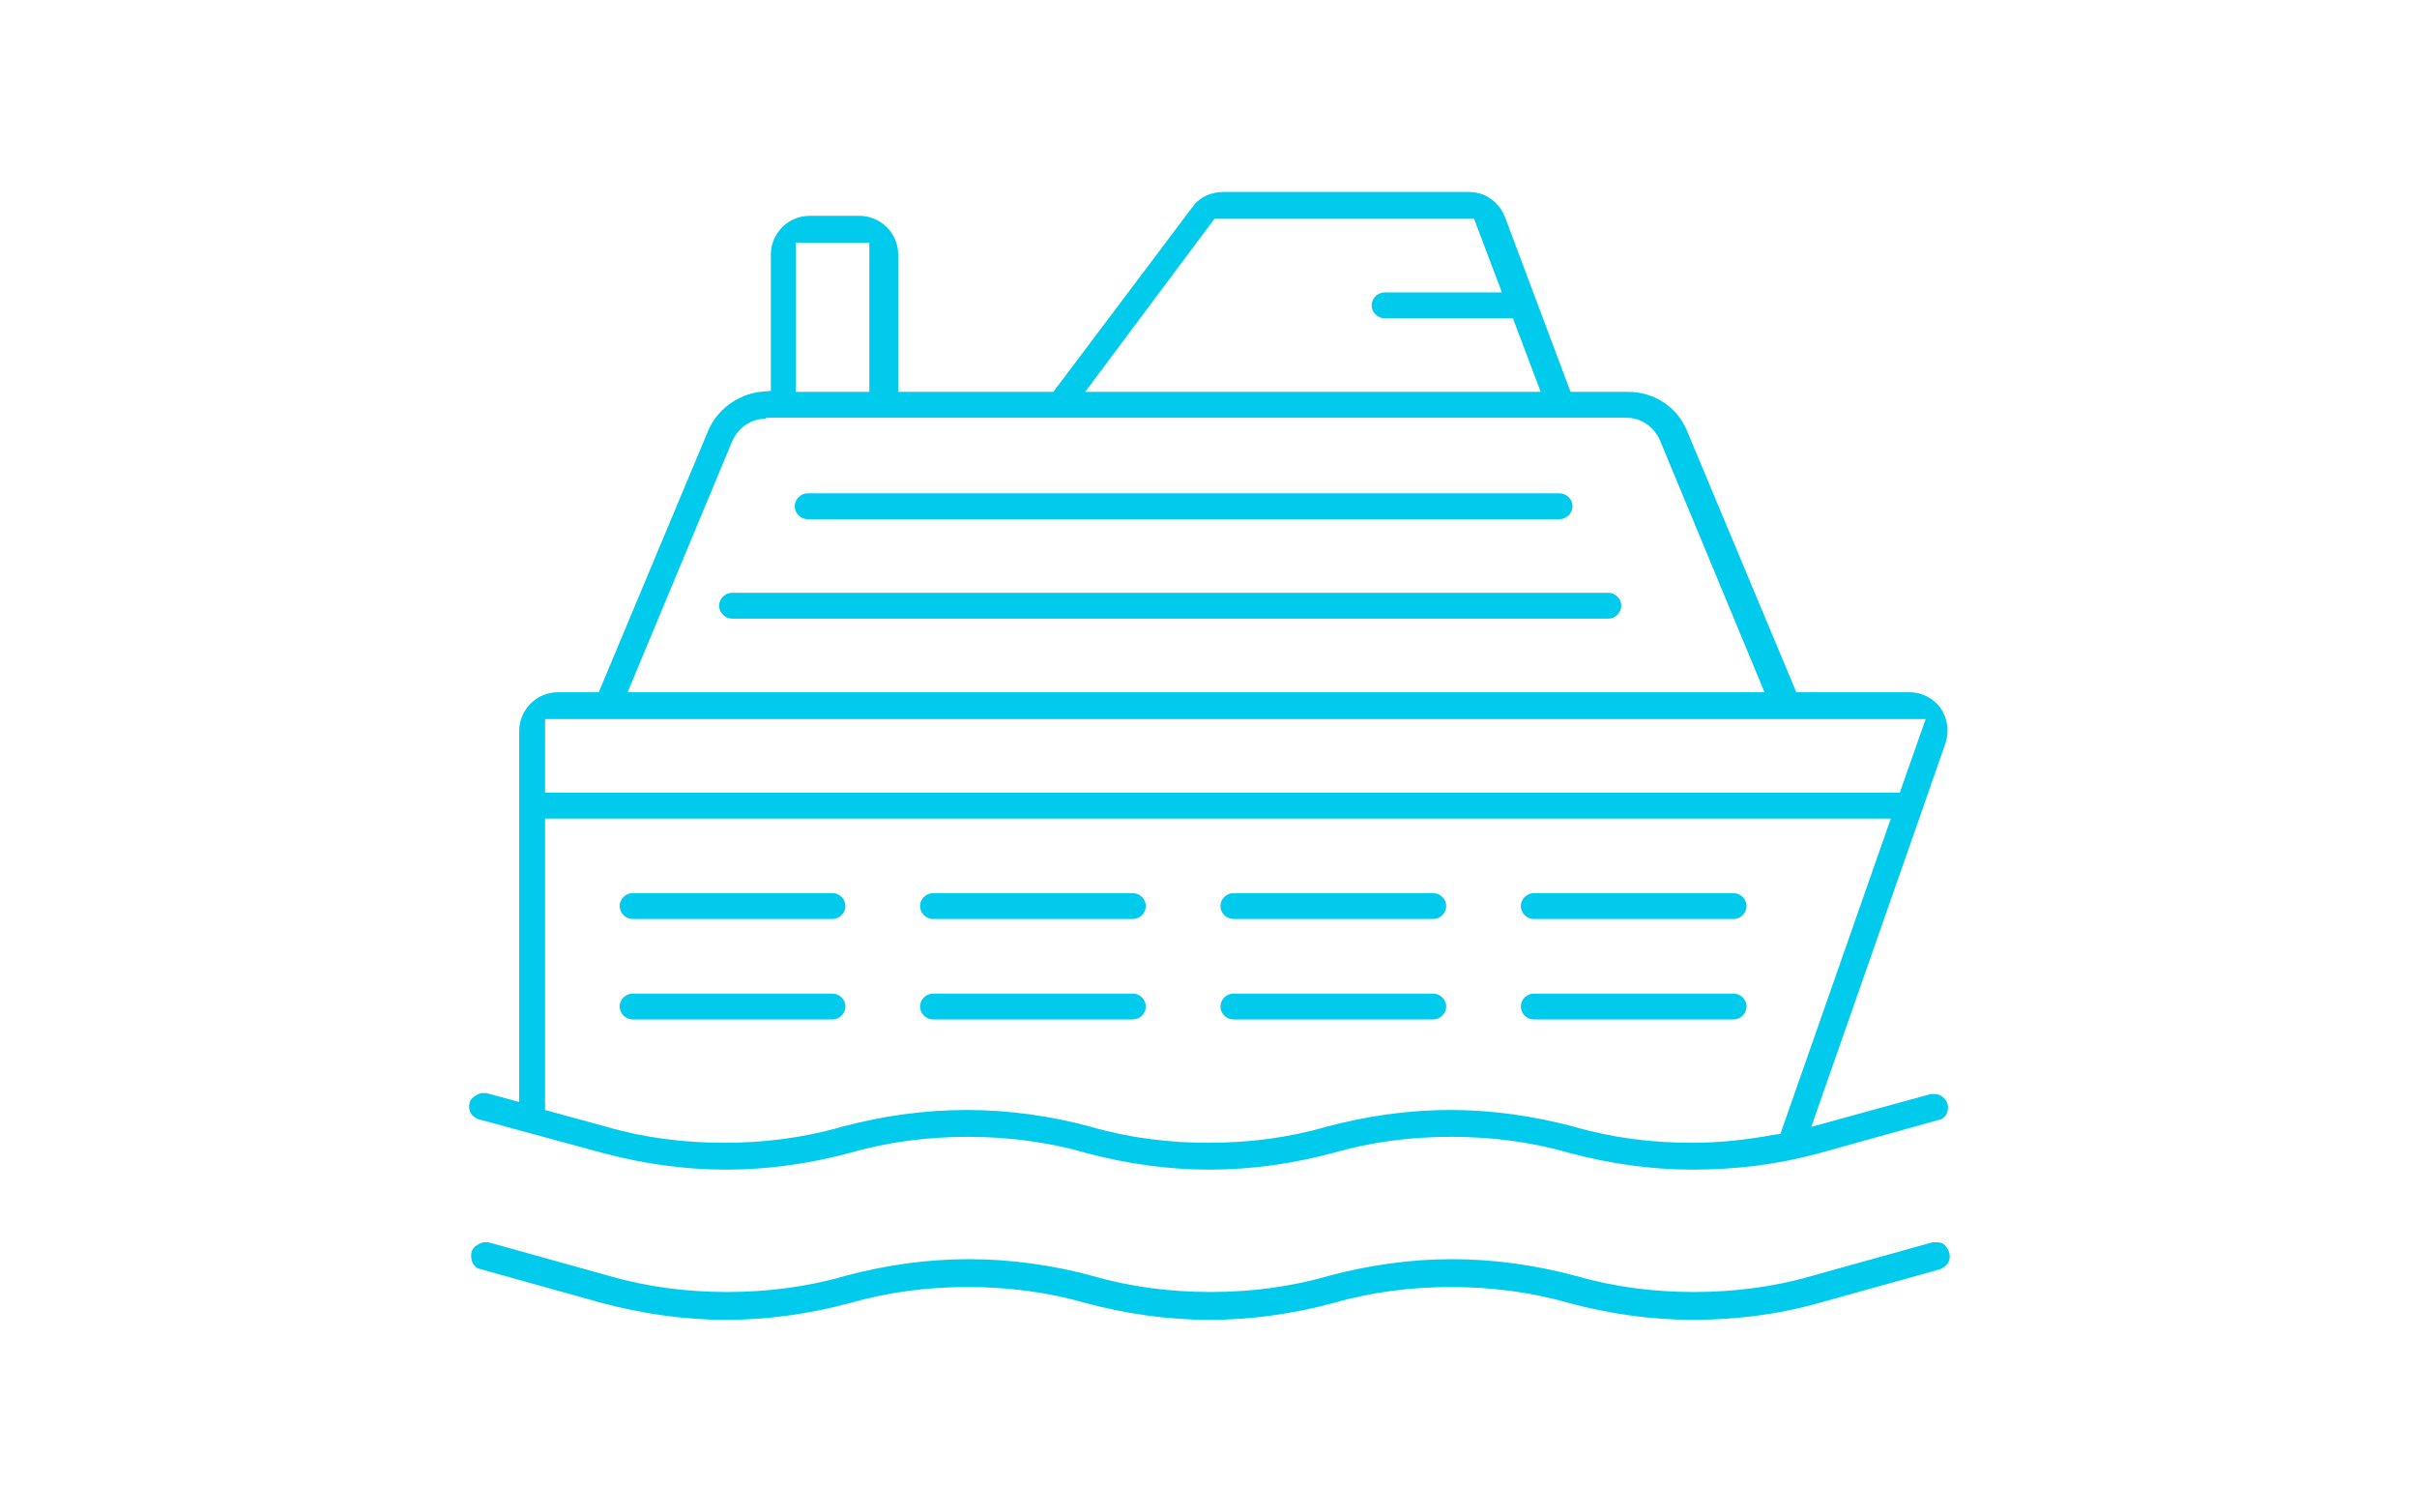 <?xml version="1.0" encoding="utf-8"?>
<!-- Generator: Adobe Illustrator 24.1.0, SVG Export Plug-In . SVG Version: 6.00 Build 0)  -->
<svg version="1.1" id="Layer_1" xmlns="http://www.w3.org/2000/svg" xmlns:xlink="http://www.w3.org/1999/xlink" x="0px" y="0px"
	 width="243px" height="152px" viewBox="0 0 243 152" style="enable-background:new 0 0 243 152;" xml:space="preserve">
<style type="text/css">
	.st0{display:none;}
	.st1{display:inline;}
	.st2{fill:#01CBEC;}
</style>
<g class="st0">
	<g class="st1">
		<path class="st2" d="M83.7,150.4c-13.2,0-24-10.8-24-24v-6.2h-3c-3,0-5.5-2-6.2-4.8l-3.3-13.2c-0.3-1.2,0-2.4,0.7-3.3
			c0.7-0.9,1.8-1.5,3-1.5h16.3v-7.4H56c-0.7,0-1.3-0.6-1.3-1.3c0-0.7,0.6-1.3,1.3-1.3h1.9l0.3-0.7c1-2.1,1.6-4.5,1.5-6.8
			c0.1-2.4-0.5-4.7-1.5-6.8l-0.3-0.7H56c-0.7,0-1.3-0.6-1.3-1.3c0-0.7,0.6-1.3,1.3-1.3h11.3v-7.4H56c-0.7,0-1.3-0.6-1.3-1.3
			c0-0.7,0.6-1.3,1.3-1.3h2l0.3-0.6c1.9-3.5,1.9-7.7,0-11.2L58,47.1h-2c-0.7,0-1.3-0.6-1.3-1.3c0-0.7,0.6-1.3,1.3-1.3h11.3V30.7
			c0-0.7,0.6-1.3,1.3-1.3c0.7,0,1.3,0.6,1.3,1.3v13.8h11.3c0.7,0,1.3,0.6,1.3,1.3c0,0.7-0.6,1.3-1.3,1.3h-2.4l0.5,1.6
			c1,3,1,6.3,0,9.3l-0.5,1.6h2.4c0.7,0,1.3,0.6,1.3,1.3c0,0.7-0.6,1.3-1.3,1.3H70v7.4h11.3c0.7,0,1.3,0.6,1.3,1.3
			c0,0.7-0.6,1.3-1.3,1.3h-2.6l0.5,1.5c1.2,3.9,1.2,8,0,11.9l-0.5,1.5h2.6c0.7,0,1.3,0.6,1.3,1.3c0,0.7-0.6,1.3-1.3,1.3H70v7.4h16.3
			c2.4,0,4.6,1.4,5.7,3.5l2.3,4.5c0.6,1.2,1.9,2,3.3,2h10.7c2.5,0,4.6,1.4,5.7,3.5l3.3,6.5h2.9V100h-18.8c-0.7,0-1.3-0.6-1.3-1.3
			c0-0.7,0.6-1.3,1.3-1.3h1.7l0.3-0.8c1.2-3.8,1.8-7.7,1.7-11.7c0.1-4-0.5-7.9-1.7-11.7l-0.3-0.8h-1.7c-0.7,0-1.3-0.6-1.3-1.3
			c0-0.7,0.6-1.3,1.3-1.3h18.8v-7.4h-18.8c-0.7,0-1.3-0.6-1.3-1.3c0-0.7,0.6-1.3,1.3-1.3h1.9l0.3-0.7c1-2.1,1.6-4.5,1.5-6.8
			c0.1-2.4-0.5-4.7-1.5-6.8l-0.3-0.7h-1.9c-0.7,0-1.3-0.6-1.3-1.3c0-0.7,0.6-1.3,1.3-1.3h18.8v-7.4h-11.3c-0.7,0-1.3-0.6-1.3-1.3
			c0-0.7,0.6-1.3,1.3-1.3h1.9l0.3-0.6c1-1.7,1.5-3.7,1.4-5.6c0-2-0.4-3.9-1.4-5.6l-0.3-0.6h-1.9c-0.7,0-1.3-0.6-1.3-1.3
			c0-0.7,0.6-1.3,1.3-1.3h11.3V3c0-0.7,0.6-1.3,1.3-1.3c0.7,0,1.3,0.6,1.3,1.3v13.8h11.3c0.7,0,1.3,0.6,1.3,1.3
			c0,0.7-0.6,1.3-1.3,1.3h-2.4l0.5,1.6c1,3,1,6.3,0,9.3l-0.5,1.6h2.4c0.7,0,1.3,0.6,1.3,1.3c0,0.7-0.6,1.3-1.3,1.3h-11.3v7.4h16.3
			c0.7,0,1.3,0.6,1.3,1.3c0,0.7-0.6,1.3-1.3,1.3h-2.6l0.5,1.5c1.2,3.9,1.2,8,0,11.9l-0.5,1.5h2.6c0.7,0,1.3,0.6,1.3,1.3
			c0,0.7-0.6,1.3-1.3,1.3h-16.3v7.4h16.3c0.7,0,1.3,0.6,1.3,1.3c0,0.7-0.6,1.3-1.3,1.3h-3l0.4,1.5c1,3.6,1.4,7.3,1.4,11
			c0,3.7-0.4,7.4-1.4,11l-0.4,1.5h3c0.7,0,1.3,0.6,1.3,1.3c0,0.7-0.6,1.3-1.3,1.3h-16.3v17.5h16.3c4,0,7.4-2.7,8.4-6.5
			c0.6-2.1,2.3-3.8,4.4-4.4l11-3.1V89.9h-13.8c-0.7,0-1.3-0.6-1.3-1.3c0-0.7,0.6-1.3,1.3-1.3h1.8l0.3-0.7c1.1-2.5,1.6-5.3,1.6-8
			c0.1-2.7-0.5-5.5-1.6-8l-0.3-0.7h-1.8c-0.7,0-1.3-0.6-1.3-1.3c0-0.7,0.6-1.3,1.3-1.3H163v-7.4h-11.3c-0.7,0-1.3-0.6-1.3-1.3
			c0-0.7,0.6-1.3,1.3-1.3h2l0.3-0.6c1.9-3.5,1.9-7.7,0-11.2l-0.3-0.6h-2c-0.7,0-1.3-0.6-1.3-1.3c0-0.7,0.6-1.3,1.3-1.3H163V28.2
			c0-0.7,0.6-1.3,1.3-1.3c0.7,0,1.3,0.6,1.3,1.3v13.8h11.3c0.7,0,1.3,0.6,1.3,1.3c0,0.7-0.6,1.3-1.3,1.3h-2.4l0.5,1.6
			c1,3,1,6.3,0,9.3l-0.5,1.6h2.4c0.7,0,1.3,0.6,1.3,1.3c0,0.7-0.6,1.3-1.3,1.3h-11.3v7.4h13.8c0.7,0,1.3,0.6,1.3,1.3
			c0,0.7-0.6,1.3-1.3,1.3h-2.7l0.5,1.5c1.4,4.7,1.4,9.7,0,14.4l-0.5,1.5h2.7c0.7,0,1.3,0.6,1.3,1.3c0,0.7-0.6,1.3-1.3,1.3h-13.8
			v12.9l18.5-5.1l10.1-2.8c0.1,0,0.2,0,0.4,0c0.6,0,1.1,0.4,1.3,1c0.1,0.3,0.1,0.7-0.1,1c-0.2,0.3-0.5,0.5-0.8,0.6l-9.1,2.5v3.7
			c0,12.5-4.9,24.2-13.7,33c-8.8,8.8-20.5,13.7-33,13.7h0H83.7z M63.1,131.7c2.4,9.4,10.9,16,20.6,16h55.4
			c12.9,0,25.1-5.7,33.5-15.5l1.6-1.9H62.7L63.1,131.7z M62.4,127.5H176l0.3-0.6c1-1.7,2-3.4,2.8-5.2l0.8-1.7H62.4V127.5z
			 M53.1,114.7c0.4,1.6,1.9,2.8,3.6,2.8h57.6l-2.7-5.3c-0.6-1.3-1.9-2.1-3.3-2.1H97.5c-2.4,0-4.6-1.3-5.7-3.5l-2.3-4.5
			c-0.6-1.3-1.9-2.1-3.3-2.1H49.5L53.1,114.7z M152.7,109.2c-1.2,0.3-2.2,1.2-2.5,2.4c-0.4,1.5-1.1,2.8-2,4l-1.5,1.9h34.1l0.3-0.8
			c1.3-4.2,2-8.5,1.9-12.9v-3L152.7,109.2z M106.3,73.8c1,3.6,1.4,7.3,1.4,11c0,3.7-0.4,7.5-1.4,11l-0.4,1.5h27.3l0.3-0.8
			c1.2-3.8,1.8-7.7,1.7-11.7c0.1-4-0.5-7.9-1.7-11.7l-0.3-0.8h-27.3L106.3,73.8z M154.5,71.3c1.4,4.7,1.4,9.7,0,14.4l-0.5,1.5h19.6
			l0.3-0.7c1.1-2.5,1.6-5.3,1.6-8c0.1-2.7-0.5-5.5-1.6-8l-0.3-0.7H154L154.5,71.3z M61.5,73.8c0.6,1.9,0.9,3.9,0.9,5.9
			c0,2-0.3,4-0.9,5.9L61,87.3h14.6l0.3-0.7c2-4.3,2-9.3,0-13.6l-0.3-0.7H61L61.5,73.8z M106.8,46.1c1.2,3.9,1.2,8,0,11.9l-0.5,1.5
			h27.1l0.3-0.7c1-2.1,1.6-4.5,1.5-6.8c0.1-2.4-0.5-4.7-1.5-6.8l-0.3-0.7h-27.1L106.8,46.1z M61.6,48.7c1,3,1,6.3,0,9.3l-0.5,1.6
			h14.5l0.3-0.6c1.9-3.5,1.9-7.7,0-11.2l-0.3-0.6H61.1L61.6,48.7z M157.3,46.2c1,3,1,6.3,0,9.3l-0.5,1.6h14.5l0.3-0.6
			c1.9-3.5,1.9-7.7,0-11.2l-0.3-0.6h-14.5L157.3,46.2z M114.5,21c1,3,1,6.3,0,9.3l-0.5,1.6h14.5l0.3-0.6c1-1.7,1.5-3.7,1.4-5.6
			c0-2-0.4-3.9-1.4-5.6l-0.3-0.6H114L114.5,21z"/>
		<path class="st2" d="M61.1,110.1c-0.7,0-1.3-0.6-1.3-1.3c0-0.7,0.6-1.3,1.3-1.3c0.7,0,1.3,0.6,1.3,1.3
			C62.4,109.5,61.8,110.1,61.1,110.1z"/>
		<path class="st2" d="M71.1,110.1c-0.7,0-1.3-0.6-1.3-1.3c0-0.7,0.6-1.3,1.3-1.3c0.7,0,1.3,0.6,1.3,1.3
			C72.5,109.5,71.9,110.1,71.1,110.1z"/>
		<path class="st2" d="M81.2,110.1c-0.7,0-1.3-0.6-1.3-1.3c0-0.7,0.6-1.3,1.3-1.3c0.7,0,1.3,0.6,1.3,1.3
			C82.5,109.5,81.9,110.1,81.2,110.1z"/>
		<path class="st2" d="M86.2,140.3c-0.7,0-1.3-0.6-1.3-1.3c0-0.7,0.6-1.3,1.3-1.3h20.1c0.7,0,1.3,0.6,1.3,1.3c0,0.7-0.6,1.3-1.3,1.3
			H86.2z"/>
		<path class="st2" d="M121.5,140.3c-0.7,0-1.3-0.6-1.3-1.3c0-0.7,0.6-1.3,1.3-1.3h17.6c0.7,0,1.3,0.6,1.3,1.3
			c0,0.7-0.6,1.3-1.3,1.3H121.5z"/>
	</g>
</g>
<g class="st0">
	<g class="st1">
		<path class="st2" d="M72.8,135.3c-4.2,0-8.4-0.6-12.5-1.7L48,130.2c-0.4-0.1-0.8-0.5-0.9-0.9c-0.1-0.5,0-1,0.4-1.3
			c0.3-0.2,0.6-0.4,0.9-0.4c0.1,0,0.2,0,0.4,0L61,131c3.8,1.1,7.8,1.6,11.8,1.6c4,0,8-0.5,11.8-1.6c4.1-1.1,8.3-1.7,12.5-1.7
			c4.2,0,8.4,0.6,12.5,1.7c3.8,1.1,7.8,1.6,11.8,1.6c4,0,8-0.5,11.8-1.6c4.1-1.1,8.3-1.7,12.5-1.7c4.2,0,8.4,0.6,12.5,1.7
			c3.8,1.1,7.8,1.6,11.8,1.6s8-0.5,11.8-1.6l12.2-3.4c0.1,0,0.2,0,0.4,0c0.4,0,0.7,0.1,0.9,0.4c0.3,0.3,0.5,0.8,0.4,1.3
			c-0.1,0.5-0.5,0.8-0.9,1l-12.2,3.4c-4.1,1.1-8.3,1.7-12.5,1.7c-4.2,0-8.4-0.6-12.5-1.7c-3.8-1.1-7.8-1.6-11.8-1.6
			c-4,0-8,0.5-11.8,1.6c-4.1,1.1-8.3,1.7-12.5,1.7c-4.2,0-8.4-0.6-12.5-1.7c-3.8-1.1-7.8-1.6-11.8-1.6c-4,0-8,0.5-11.8,1.6
			C81.3,134.7,77,135.3,72.8,135.3z"/>
		<path class="st2" d="M151.8,122.7c-0.5,0-0.9-0.2-1.1-0.6l-3.4-5.2l-0.6,0c-0.3,0-0.5,0-0.8,0c-4,0-7.9,0.5-11.8,1.6
			c-4.1,1.1-8.3,1.7-12.5,1.7c-4.2,0-8.4-0.6-12.5-1.7c-3.8-1.1-7.8-1.6-11.8-1.6c-4,0-8,0.5-11.8,1.6c-4.3,1.2-8.3,1.8-12.2,1.8
			c-7,0-13.3-1.8-20.7-3.9c-1.4-0.4-2.8-0.8-4.3-1.2c-0.5-0.1-0.8-0.5-0.9-1c-0.1-0.5,0-1,0.4-1.3c0.3-0.2,0.6-0.4,0.9-0.4
			c0.1,0,0.2,0,0.4,0c1.8,0.5,3.5,1,5,1.4c7.6,2.2,12.6,3.6,18.8,3.6c1.1,0,2.3,0,3.5-0.1l3.1-0.2l-2.5-1.9
			c-5.9-4.5-9.4-11.6-9.5-19.1V81l0,0c-0.1-1.3-0.8-2.5-2-3.1c-0.5-0.3-1.1-0.4-1.7-0.4c-0.7,0-1.4,0.2-2,0.6
			c-1.1,0.7-1.7,1.9-1.7,3.2c-0.1,1.6-0.7,3.1-1.9,4.2c-1.2,1.2-2.8,1.9-4.5,1.9c-0.6,0-1.2-0.1-1.8-0.3c-2.2-0.7-3.9-2.5-4.4-4.8
			l0-0.1l0-0.1c-0.1-0.1-0.1-0.3-0.1-0.5c-0.1-4.5,1.6-8.7,4.7-12c3.1-3.2,7.3-5,11.8-5.1C72.6,64.6,80,72,80,81
			c0,4,2.2,7.7,5.6,9.7l1.8,1V60.4l-0.2-0.3c-1.9-2.7-2.7-5.9-2.3-9.2l0-0.1l0-0.1c0-4.4,2.6-8.4,6.6-10.3l1.4-0.6l-1-1.2
			c-1.8-2.1-2.4-5-1.7-7.7l0.4-1.5h-4.4c-0.7,0-1.3-0.6-1.3-1.3c0-0.7,0.6-1.3,1.3-1.3h3.7v-6.2c0-2.1,1.7-3.9,3.9-3.9h10.1
			c2.1,0,3.9,1.7,3.9,3.9v6.2h3.7c0.7,0,1.3,0.6,1.3,1.3c0,0.7-0.6,1.3-1.3,1.3H107l0.4,1.5c0.8,3.1-0.1,6.3-2.4,8.5l-1.1,1l1.2,0.8
			c3.2,2.1,5,5.7,5,9.5c0,0.1,0,0.1,0,0.2c0,0.7,0.3,1.2,1,1.4c0.1,0,0.4,0.1,0.9,0.4c2.7,1.6,3.9,5,2.7,7.9l-0.2,0.6l20,31h17.2
			c3,0,5.8-1.2,8-3.3c2.1-2.1,3.3-5,3.3-8c0-4.4,1.8-8.7,5-11.8c3.1-3,7.2-4.6,11.5-4.6c0.2,0,0.3,0,0.5,0c8.8,0.4,15.8,7.7,16,16.5
			c0.1,3.5-2.7,6.4-6.3,6.5l-0.1,0c-3.4,0-6.3-2.8-6.4-6.2c0.1-1.3-0.6-2.5-1.7-3.3c-0.6-0.4-1.3-0.6-2-0.6c-0.6,0-1.2,0.1-1.7,0.4
			c-1.2,0.6-2,1.8-2,3.1l0,0.1v15.1c0,7.4-3.5,14.6-9.5,19.1l-2.5,1.9l3.1,0.2c1.2,0.1,2.3,0.1,3.4,0.1c6.2,0,11.3-1.4,19-3.6
			c1.5-0.4,3.1-0.9,4.9-1.4c0.1,0,0.2,0,0.4,0c0.6,0,1.1,0.4,1.3,1c0.2,0.7-0.2,1.5-0.9,1.6l-12.2,3.4c-4.2,1.2-8.3,1.7-12.3,1.7
			c-5.5,0-10-1.1-13.5-1.9c-1.4-0.3-2.6-0.6-3.7-0.8l-2.6-0.5l2.3,3.6c0.3,0.4,0.3,0.9,0.1,1.4C152.7,122.4,152.3,122.7,151.8,122.7
			L151.8,122.7z M97.1,114.1c4.2,0,8.5,0.6,12.5,1.7c3.8,1.1,7.8,1.6,11.8,1.6c4,0,8-0.5,11.8-1.6c3.3-0.9,6.7-1.5,10.1-1.7l2-0.1
			l-5.8-9.1H91.3c-0.7,0-1.3-0.6-1.3-1.3c0-0.7,0.6-1.3,1.3-1.3h46.6l-4.8-7.4H91.3c-7.7,0-13.9-6.3-13.9-13.9
			c0-7.6-6.2-13.8-13.8-13.8c-7.6,0.2-13.7,6.5-13.7,14v0.1l0,0.1c0.1,1.4,1.1,2.6,2.4,3.1c0.4,0.1,0.8,0.2,1.3,0.2
			c1,0,1.9-0.4,2.6-1.1c0.8-0.8,1.2-1.9,1.2-3c0.3-3.3,3.1-5.8,6.3-5.8c0.1,0,0.1,0,0.2,0c3.4,0.1,6.1,2.8,6.2,6.2v15.1
			c0,8.8,5.3,16.5,13.5,19.8l0.4,0.1l0.4-0.1C88.4,114.7,92.7,114.1,97.1,114.1z M148.7,114.2l0.6,0c3.2,0.3,6.4,0.8,9.5,1.7
			l0.4,0.1l0.4-0.1c8.2-3.2,13.5-11,13.5-19.8V81c0-1.9,0.8-3.7,2.3-4.9c1.1-1,2.6-1.5,4.1-1.5c0.4,0,0.7,0,1.1,0.1
			c3,0.6,5.2,3.2,5.3,6.3c0,1.5,0.9,2.8,2.3,3.4c0.5,0.2,0.9,0.3,1.4,0.3c1,0,1.9-0.4,2.6-1c0.6-0.6,1-1.4,1.1-2.3
			c0.3-5.1-2.2-9.9-6.6-12.5c-2.2-1.3-4.6-2-7.2-2c-2.4,0-4.8,0.7-6.9,1.9c-4.4,2.6-7,7.3-6.8,12.4c0,3.7-1.5,7.2-4.1,9.8
			c-2.6,2.6-6.1,4.1-9.8,4.1h-15.4l4.8,7.4h10.7c0.7,0,1.3,0.6,1.3,1.3c0,0.7-0.6,1.3-1.3,1.3h-8.9L148.7,114.2z M111.8,64
			c-0.3,0.1-0.5,0.3-0.8,0.4l-0.8,0.3v27.7h21.1l-18.6-28.8L111.8,64z M100.2,92.3h7.4v-15h-7.4V92.3z M90.1,92.3h7.4v-15h-7.4V92.3
			z M90.1,74.7h17.5v-9.9H96.3c-1.6,0-3.1-0.3-4.6-1L90.1,63V74.7z M96.3,42.1c-4.8,0-8.7,3.9-8.7,8.7v2.5c0,4.8,3.9,8.7,8.7,8.7
			h12.6c1.7,0,3.1-1.1,3.6-2.7c0.4-1.6-0.3-3.3-1.7-4.2l-0.1,0c-0.8-0.4-1.2-0.5-4-0.5c-0.6,0-1.4,0-2.3,0c-1.4,0-3.2,0-5.5,0
			c-2.5,0-3.8-2.2-3.8-3.7c0-0.5,0.1-0.9,0.3-1.1c0.2-0.3,0.5-0.4,1-0.4c0.7,0,1.3,0.6,1.3,1.3V52h9.9v-1.2c0-4.8-3.9-8.7-8.7-8.7
			H96.3z M93.5,30.1c-1.5,2.6-1,5.9,1.4,7.9c1.1,0.9,2.5,1.5,4,1.5c1.5,0,2.9-0.5,4-1.5c2.3-2,2.9-5.3,1.4-7.9l-0.3-0.6h-10
			L93.5,30.1z M92.6,26.8h12.4v-7.4H92.6V26.8z"/>
	</g>
</g>
<g class="st0">
	<g class="st1">
		<path class="st2" d="M86.2,150.4c-13.2,0-24-10.8-24-24v-25.2c0-2-1.7-3.7-3.7-3.7H56c-2.1,0-3.9-1.7-3.9-3.9v-8.9l-0.8-0.3
			c-2.9-1-4.7-4-4.2-7.1c0.5-3.1,3.2-5.3,6.3-5.3H76c5.3,0,10.3,2.6,13.4,6.9l6.6,9.2c0.7,1,1.8,1.5,3,1.5h28.7v-20H93.8
			c-0.7,0-1.3-0.6-1.3-1.3c0-0.7,0.6-1.3,1.3-1.3h1.7l0.3-0.7c2.7-6.6,4.1-13.5,4.2-20.6v0c-0.1-7.1-1.5-14-4.2-20.6l-0.3-0.7h-1.7
			c-0.7,0-1.3-0.6-1.3-1.3c0-0.7,0.6-1.3,1.3-1.3h33.9v-7.5l-0.8-0.3c-2.9-1-4.7-4-4.2-7.1c0.5-3.1,3.2-5.3,6.3-5.3
			c3.1,0,5.8,2.2,6.3,5.3c0.5,3.1-1.2,6-4.2,7.1l-0.8,0.3v7.5h33.9c0.7,0,1.3,0.6,1.3,1.3c0,0.7-0.6,1.3-1.3,1.3h-5.5l0.6,1.6
			c2.4,6.3,3.6,13,3.7,19.7c-0.1,6.7-1.3,13.4-3.7,19.7l-0.6,1.6h5.5c0.7,0,1.3,0.6,1.3,1.3c0,0.7-0.6,1.3-1.3,1.3h-33.9v20h27.3
			c1.5,0,2.8-0.9,3.4-2.2l2.3-5.4c2.6-6.1,8.5-10,15.1-10l11,0c3.1,0,5.7,2.2,6.3,5.3c0.5,3.1-1.2,6-4.2,7.1l-0.8,0.3v26.5
			c0,21.5-17.6,39.1-39.1,39.1h0H86.2z M69.6,139.7c4.1,5.1,10.1,8,16.6,8h65.5c8.1,0,16.1-2.8,22.5-7.8l2.7-2.1H68.1L69.6,139.7z
			 M64.9,126.4c0,2.8,0.5,5.4,1.6,8l0.3,0.7h112.4l0.4-0.4c3.2-3.8,5.6-8.2,7-13l0.5-1.5h-14l-0.2,0.9c-1,3.9-4.5,6.7-8.6,6.7
			c-4,0-7.6-2.7-8.6-6.7l-0.2-0.9h-7.6l-0.2,0.9c-1,3.9-4.5,6.7-8.6,6.7c-4,0-7.6-2.7-8.6-6.7l-0.2-0.9h-7.6l-0.2,0.9
			c-1,3.9-4.5,6.7-8.6,6.7c-4,0-7.6-2.7-8.6-6.7l-0.2-0.9h-7.6l-0.2,0.9c-1,3.9-4.5,6.7-8.6,6.7c-4,0-7.6-2.7-8.6-6.7l-0.2-0.9h-15
			V126.4z M164.3,112.6c-3.4,0-6.2,2.8-6.2,6.2c0,3.4,2.8,6.2,6.2,6.2s6.2-2.8,6.2-6.2C170.5,115.4,167.7,112.6,164.3,112.6z
			 M139.1,112.6c-3.4,0-6.2,2.8-6.2,6.2c0,3.4,2.8,6.2,6.2,6.2s6.2-2.8,6.2-6.2C145.3,115.4,142.6,112.6,139.1,112.6z M113.9,112.6
			c-3.4,0-6.2,2.8-6.2,6.2c0,3.4,2.8,6.2,6.2,6.2s6.2-2.8,6.2-6.2C120.2,115.4,117.4,112.6,113.9,112.6z M88.8,112.6
			c-3.4,0-6.2,2.8-6.2,6.2c0,3.4,2.8,6.2,6.2,6.2c3.4,0,6.2-2.8,6.2-6.2C95,115.4,92.2,112.6,88.8,112.6z M164.3,109.9
			c4,0,7.6,2.7,8.6,6.7l0.2,0.9h14.5l0.2-1c0.3-1.7,0.4-3.5,0.4-5.2V84.9h-9.6c-1.5,0-2.8,0.9-3.4,2.2l-2.3,5.4
			c-2.6,6.1-8.5,10-15.1,10H99c-5.3,0-10.3-2.6-13.4-6.9L79,86.5c-0.7-1-1.8-1.5-3-1.5H54.8v9.9h3.7c3.5,0,6.4,2.9,6.4,6.4v16.3h15
			l0.2-0.9c1-3.9,4.5-6.7,8.6-6.7c4,0,7.6,2.7,8.6,6.7l0.2,0.9h7.6l0.2-0.9c1-3.9,4.5-6.7,8.6-6.7c4,0,7.6,2.7,8.6,6.7l0.2,0.9h7.6
			l0.2-0.9c1-3.9,4.5-6.7,8.6-6.7c4,0,7.6,2.7,8.6,6.7l0.2,0.9h7.6l0.2-0.9C156.7,112.7,160.3,109.9,164.3,109.9z M53.5,74.8
			c-2,0-3.7,1.7-3.7,3.7c0,2,1.7,3.7,3.7,3.7H76c2.1,0,4,1,5.2,2.7l6.6,9.2c2.6,3.6,6.8,5.8,11.2,5.8h58.7c5.5,0,10.5-3.3,12.7-8.3
			l2.3-5.4c1-2.3,3.3-3.9,5.9-3.9h11c2,0,3.7-1.7,3.7-3.7c0-2-1.7-3.7-3.7-3.7h-11c-5.5,0-10.5,3.3-12.7,8.3l-2.3,5.4
			c-1,2.3-3.3,3.9-5.9,3.9H99c-2.1,0-4-1-5.2-2.7l-6.6-9.2c-2.6-3.6-6.8-5.8-11.2-5.8H53.5z M99,26.1c2.4,6.3,3.6,13,3.7,19.7
			c-0.1,6.7-1.3,13.4-3.7,19.7l-0.6,1.6h57.5l0.3-0.7c2.7-6.6,4.1-13.5,4.2-20.6v0c-0.1-7.1-1.5-14-4.2-20.6l-0.3-0.7H98.4L99,26.1z
			 M129.1,4.3c-2,0-3.7,1.7-3.7,3.7s1.7,3.7,3.7,3.7c2,0,3.7-1.7,3.7-3.7S131.1,4.3,129.1,4.3z"/>
	</g>
</g>
<g class="st0">
	<g class="st1">
		<path class="st2" d="M73.6,150.4c-3.5,0-6.4-2.9-6.4-6.4v-18.8l-1.2,0c-3.3,0-6.1-2.6-6.3-5.9c-0.2-3.3,2.2-6.3,5.5-6.7l37.9-5.2
			l4.2-25.1l-0.9-0.4c-2.8-1.2-4.4-4.2-3.8-7.1c0.6-3,3.2-5.1,6.2-5.1h11.3V39.2l-1.2,0c-4.6,0.2-9,1.7-12.6,4.4l0,0
			c-0.7,0.5-1.5,0.8-2.4,0.8c-0.9,0-1.7-0.3-2.4-0.8l0,0c-4.1-3-9-4.6-14-4.6c-0.4,0-0.8,0-1.2,0c-0.2,0-0.5,0-0.7,0
			c-4.2,0-8.4,1-12.1,2.9l0,0c-0.6,0.3-1.2,0.5-1.8,0.5c-0.8,0-1.6-0.2-2.2-0.7c-1.3-0.9-1.9-2.4-1.6-3.9
			c3.9-20.7,26.9-36.3,53.6-36.3c26.7,0,49.8,15.6,53.6,36.3c0.3,1.5-0.3,3-1.6,3.9c-0.7,0.5-1.4,0.7-2.2,0.7
			c-0.6,0-1.3-0.2-1.8-0.5l0,0c-3.7-1.9-7.9-2.9-12.1-2.9c-0.2,0-0.5,0-0.7,0c-0.4,0-0.8,0-1.2,0c-5.1,0-9.9,1.6-14.1,4.6l0,0
			c-0.7,0.5-1.5,0.8-2.4,0.8c-0.9,0-1.7-0.3-2.4-0.8l0,0c-3.7-2.7-8.1-4.3-12.6-4.4l-1.2,0v30.4h36.5c2.9,0,5.4,2,6.2,4.8
			c0.7,2.8-0.6,5.8-3.1,7.2l-1,0.5l8.1,16.2l6.6-0.9c0.3,0,0.6-0.1,0.9-0.1c2.9,0,5.5,2,6.2,4.9c0.8,3.2-1,6.4-4.1,7.5l-0.8,0.3v8.8
			c0,17.4-14.2,31.5-31.6,31.6h0H73.6z M69.9,144c0,2,1.7,3.7,3.7,3.7h73c15.9,0,28.9-13,28.9-28.9v-8.5L69.9,124.7v10.4h21.3
			c0.7,0,1.3,0.6,1.3,1.3c0,0.7-0.6,1.3-1.3,1.3H69.9V144z M176.9,100c-0.2,0-0.3,0-0.5,0L65.6,115.1c-1,0.1-1.8,0.6-2.4,1.4
			c-0.6,0.8-0.9,1.8-0.7,2.7c0.2,1.8,1.8,3.2,3.7,3.2c0.2,0,0.3,0,0.5,0l110.8-15.1c1.9-0.3,3.3-2,3.2-3.9
			C180.5,101.5,178.8,100,176.9,100L176.9,100z M105.9,106.9l26.8-3.7V82.4H110L105.9,106.9z M135.4,102.9l31.2-4.3l-8.2-16.3h-23
			V102.9z M108.9,72.3c-2,0-3.7,1.7-3.7,3.7c0,2,1.7,3.7,3.7,3.7h50.4c2,0,3.7-1.7,3.7-3.7c0-2-1.7-3.7-3.7-3.7H108.9z M120.7,5.3
			C107.8,16,105.4,31,105.1,39l-0.1,2.1l1.8-1c4.2-2.4,9-3.6,13.8-3.6c0.3,0,0.5,0,0.8,0h0.1c0.2,0,0.5,0,0.7,0
			c4.8,0,9.5,1.2,13.7,3.5l1.8,1l-0.1-2.1c-0.2-6.4-2.2-22.6-15.5-33.6l-0.8-0.6L120.7,5.3z M127.5,6.7c8.1,8.8,12.7,20.3,12.9,32.4
			l0,2l1.7-1c4.2-2.3,9-3.6,13.8-3.6c0.2,0,0.5,0,0.7,0l0.1,0c0.2,0,0.5,0,0.7,0c4.6,0,9.3,1.1,13.4,3.3l2.2,1.1l-0.5-2.4
			c-3.3-17.5-21.4-31.4-44-33.8l-3.1-0.3L127.5,6.7z M87,36.5c4.8,0,9.5,1.2,13.7,3.5l1.7,0.9l0-2c0.2-12,4.8-23.4,12.9-32.3
			l2.1-2.3l-3.1,0.3C91.8,7.2,73.7,21.1,70.5,38.4L70,40.8l2.1-1.1c4.1-2.1,8.8-3.2,13.4-3.2c0.2,0,0.4,0,0.6,0h0.1
			C86.5,36.5,86.7,36.5,87,36.5z"/>
	</g>
</g>
<g>
	<g>
		<path class="st2" d="M154.2,92.4c-0.7,0-1.3-0.6-1.3-1.3c0-0.7,0.6-1.3,1.3-1.3h20.1c0.7,0,1.3,0.6,1.3,1.3c0,0.7-0.6,1.3-1.3,1.3
			H154.2z"/>
		<path class="st2" d="M124,92.4c-0.7,0-1.3-0.6-1.3-1.3c0-0.7,0.6-1.3,1.3-1.3h20.1c0.7,0,1.3,0.6,1.3,1.3c0,0.7-0.6,1.3-1.3,1.3
			H124z"/>
		<path class="st2" d="M93.8,92.4c-0.7,0-1.3-0.6-1.3-1.3c0-0.7,0.6-1.3,1.3-1.3h20.1c0.7,0,1.3,0.6,1.3,1.3c0,0.7-0.6,1.3-1.3,1.3
			H93.8z"/>
		<path class="st2" d="M63.6,92.4c-0.7,0-1.3-0.6-1.3-1.3c0-0.7,0.6-1.3,1.3-1.3h20.1c0.7,0,1.3,0.6,1.3,1.3c0,0.7-0.6,1.3-1.3,1.3
			H63.6z"/>
		<path class="st2" d="M154.2,102.5c-0.7,0-1.3-0.6-1.3-1.3c0-0.7,0.6-1.3,1.3-1.3h20.1c0.7,0,1.3,0.6,1.3,1.3
			c0,0.7-0.6,1.3-1.3,1.3H154.2z"/>
		<path class="st2" d="M124,102.5c-0.7,0-1.3-0.6-1.3-1.3c0-0.7,0.6-1.3,1.3-1.3h20.1c0.7,0,1.3,0.6,1.3,1.3c0,0.7-0.6,1.3-1.3,1.3
			H124z"/>
		<path class="st2" d="M93.8,102.5c-0.7,0-1.3-0.6-1.3-1.3c0-0.7,0.6-1.3,1.3-1.3h20.1c0.7,0,1.3,0.6,1.3,1.3c0,0.7-0.6,1.3-1.3,1.3
			H93.8z"/>
		<path class="st2" d="M63.6,102.5c-0.7,0-1.3-0.6-1.3-1.3c0-0.7,0.6-1.3,1.3-1.3h20.1c0.7,0,1.3,0.6,1.3,1.3c0,0.7-0.6,1.3-1.3,1.3
			H63.6z"/>
		<path class="st2" d="M73.6,62.2c-0.7,0-1.3-0.6-1.3-1.3c0-0.7,0.6-1.3,1.3-1.3h88.1c0.7,0,1.3,0.6,1.3,1.3c0,0.7-0.6,1.3-1.3,1.3
			H73.6z"/>
		<path class="st2" d="M81.2,52.2c-0.7,0-1.3-0.6-1.3-1.3c0-0.7,0.6-1.3,1.3-1.3h75.6c0.7,0,1.3,0.6,1.3,1.3c0,0.7-0.6,1.3-1.3,1.3
			H81.2z"/>
		<path class="st2" d="M170.2,117.6c-4.2,0-8.4-0.6-12.5-1.7c-3.8-1.1-7.8-1.6-11.8-1.6c-4,0-8,0.5-11.8,1.6
			c-4.1,1.1-8.3,1.7-12.5,1.7c-4.2,0-8.4-0.6-12.5-1.7c-3.8-1.1-7.8-1.6-11.8-1.6c-4,0-8,0.5-11.8,1.6c-4.1,1.1-8.3,1.7-12.5,1.7
			c-4.2,0-8.4-0.6-12.5-1.7L48,112.5c-0.4-0.2-0.7-0.5-0.8-0.9c-0.1-0.5,0-1,0.4-1.3c0.3-0.2,0.6-0.4,0.9-0.4c0.1,0,0.2,0,0.4,0
			l3.3,0.9V73.5c0-2.1,1.7-3.9,3.9-3.9h4.1l11-26.3c0.9-2.1,2.9-3.6,5.2-3.9l1.1-0.1V25.6c0-2.1,1.7-3.9,3.9-3.9h5
			c2.1,0,3.9,1.7,3.9,3.9v13.8h15.6l14-18.6c0.7-1,1.9-1.5,3.1-1.5h24.7c1.6,0,3,1,3.6,2.5l6.6,17.6h5.8c2.6,0,4.9,1.5,5.9,3.9
			l11,26.3H192c1.2,0,2.4,0.6,3.1,1.6c0.7,1,0.9,2.3,0.5,3.5l-2.4,6.9l-11.1,31.7l12-3.3c0.1,0,0.2,0,0.4,0c0.6,0,1.1,0.4,1.3,1
			c0.2,0.7-0.2,1.5-0.9,1.6l-12.2,3.4C178.6,117.1,174.4,117.6,170.2,117.6z M97.2,111.6c4.2,0,8.5,0.6,12.5,1.7
			c3.8,1.1,7.8,1.6,11.8,1.6c4,0,8-0.5,11.8-1.6c4.1-1.1,8.3-1.7,12.5-1.7c4.2,0,8.4,0.6,12.5,1.7c3.8,1.1,7.8,1.6,11.8,1.6
			c2.8,0,5.5-0.3,8.2-0.8l0.7-0.1l11.1-31.7H54.8v29.3l6.2,1.7c3.8,1.1,7.8,1.6,11.8,1.6c4,0,8-0.5,11.8-1.6
			C88.7,112.2,92.9,111.6,97.2,111.6z M54.8,79.7h136.2l2.6-7.4H54.8V79.7z M77,42.1c-1.5,0-2.8,0.9-3.4,2.3L63.1,69.6h114.3
			l-10.5-25.3c-0.6-1.4-1.9-2.3-3.4-2.3H77z M109.1,39.4h45.8l-2.8-7.4h-12.9c-0.7,0-1.3-0.6-1.3-1.3c0-0.7,0.6-1.3,1.3-1.3H151
			l-2.8-7.4h-26.1L109.1,39.4z M80,39.4h7.4v-15H80V39.4z"/>
		<path class="st2" d="M170.2,132.7c-4.2,0-8.4-0.6-12.5-1.7c-3.8-1.1-7.8-1.6-11.8-1.6c-4,0-8,0.5-11.8,1.6
			c-4.1,1.1-8.3,1.7-12.5,1.7c-4.2,0-8.4-0.6-12.5-1.7c-3.8-1.1-7.8-1.6-11.8-1.6c-4,0-8,0.5-11.8,1.6c-4.1,1.1-8.3,1.7-12.5,1.7
			c-4.2,0-8.4-0.6-12.5-1.7l-12.2-3.4c-0.5-0.1-0.8-0.5-0.9-1c-0.1-0.5,0-1,0.4-1.3c0.3-0.2,0.6-0.4,0.9-0.4c0.1,0,0.2,0,0.4,0
			l12.2,3.4c3.8,1.1,7.8,1.6,11.8,1.6c4,0,8-0.5,11.8-1.6c4.1-1.1,8.3-1.7,12.5-1.7c4.2,0,8.5,0.6,12.5,1.7
			c3.8,1.1,7.8,1.6,11.8,1.6c4,0,8-0.5,11.8-1.6c4.1-1.1,8.3-1.7,12.5-1.7c4.2,0,8.4,0.6,12.5,1.7c3.8,1.1,7.8,1.6,11.8,1.6
			c4,0,8-0.5,11.8-1.6l12.2-3.4c0.1,0,0.2,0,0.4,0c0.4,0,0.7,0.1,0.9,0.4c0.3,0.3,0.5,0.8,0.4,1.3c-0.1,0.5-0.5,0.8-0.9,1l-12.2,3.4
			C178.6,132.2,174.4,132.7,170.2,132.7z"/>
	</g>
</g>
</svg>
